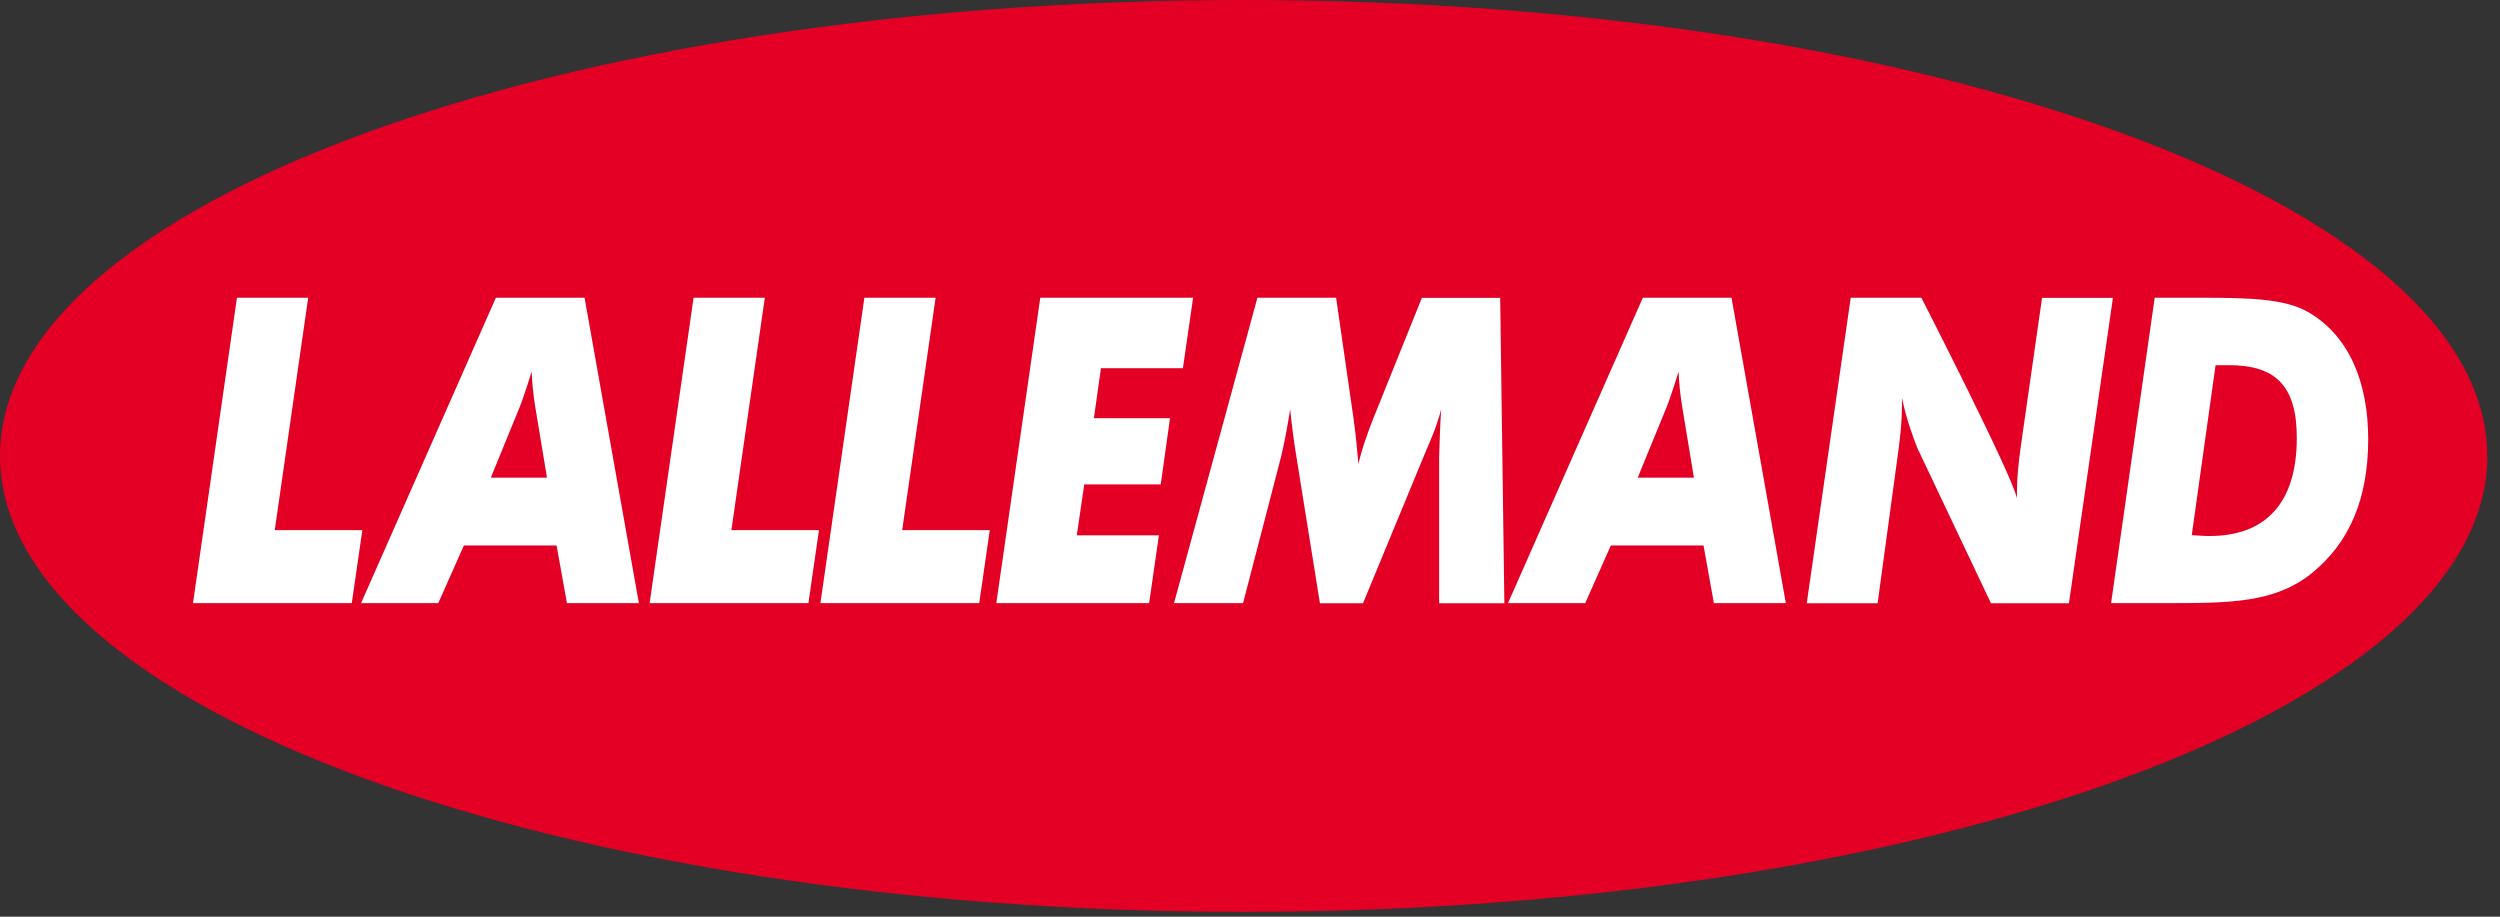 <svg width="150" height="55" viewBox="0 0 150 55" fill="none" xmlns="http://www.w3.org/2000/svg">
<rect x="0" y="0" width="150" height="55" fill="#333333" stroke="none"/>
<path d="M149.244 27.356C149.244 42.465 115.839 54.712 74.628 54.712C33.416 54.712 0 42.476 0 27.356C0 12.237 33.405 0 74.617 0C115.828 0 149.234 12.247 149.234 27.356H149.244Z" fill="#E40024"/>
<path d="M14.217 17.864H18.491L16.485 31.809H21.74L21.107 36.187H11.579L14.217 17.864Z" fill="white"/>
<path d="M29.753 17.864H35.073L38.333 36.187H34.016L33.394 32.727H27.834L26.297 36.187H21.663L29.753 17.864ZM32.817 28.648L32.108 24.366C31.999 23.672 31.923 22.978 31.901 22.295C31.541 23.448 31.29 24.164 31.17 24.452L29.448 28.659H32.806L32.817 28.648Z" fill="white"/>
<path d="M41.615 17.864H45.889L43.883 31.809H49.138L48.505 36.187H38.977L41.615 17.864Z" fill="white"/>
<path d="M51.863 17.864H56.137L54.131 31.809H59.386L58.754 36.187H49.225L51.863 17.864Z" fill="white"/>
<path d="M69.536 32.108L68.948 36.187H59.779L62.417 17.864H71.586L70.975 22.092H66.058L65.633 25.093H70.201L69.645 29.065H65.055L64.608 32.118H69.525L69.536 32.108Z" fill="white"/>
<path d="M75.445 17.864H80.166L81.191 24.964C81.322 25.861 81.42 26.833 81.507 27.837C81.714 26.918 82.052 25.989 82.412 25.071L85.312 17.874H90.011L90.262 36.197H86.348V27.463C86.37 26.619 86.402 25.648 86.468 24.569C86.174 25.701 85.759 26.566 85.465 27.282L81.78 36.197H79.196L77.768 27.303C77.637 26.513 77.517 25.584 77.408 24.559C77.244 25.637 77.059 26.609 76.852 27.452L74.584 36.187H70.441L75.445 17.864Z" fill="white"/>
<path d="M98.57 17.864H103.89L107.15 36.187H102.833L102.211 32.727H96.651L95.114 36.187H90.48L98.57 17.864ZM101.633 28.648L100.925 24.366C100.816 23.672 100.739 22.978 100.717 22.295C100.358 23.448 100.107 24.164 99.987 24.452L98.264 28.659H101.622L101.633 28.648Z" fill="white"/>
<path d="M111.053 17.864H115.283C115.283 17.864 120.756 28.552 121.018 29.908C121.018 29.759 121.018 29.599 121.018 29.449C121.018 28.627 121.116 27.762 121.236 26.865L122.523 17.874H126.775L124.136 36.197H119.459L115.033 26.865C114.749 26.118 114.378 25.146 114.117 23.865C114.117 24.046 114.117 24.196 114.117 24.377C114.117 25.274 114.019 26.118 113.92 26.918L112.656 36.197H108.404L111.042 17.874L111.053 17.864Z" fill="white"/>
<path d="M129.282 17.864H132.018C134.962 17.864 137.099 17.917 138.516 18.739C140.839 20.095 142.114 22.786 142.092 26.449C142.071 29.962 140.958 32.578 138.68 34.414C136.532 36.133 133.883 36.187 130.339 36.187H126.665L129.282 17.864ZM132.564 32.161C135.987 32.161 137.786 30.132 137.808 26.342C137.829 23.16 136.543 21.911 133.741 21.911H132.934L131.506 32.108C131.866 32.129 132.215 32.161 132.553 32.161H132.564Z" fill="white"/>
</svg>
